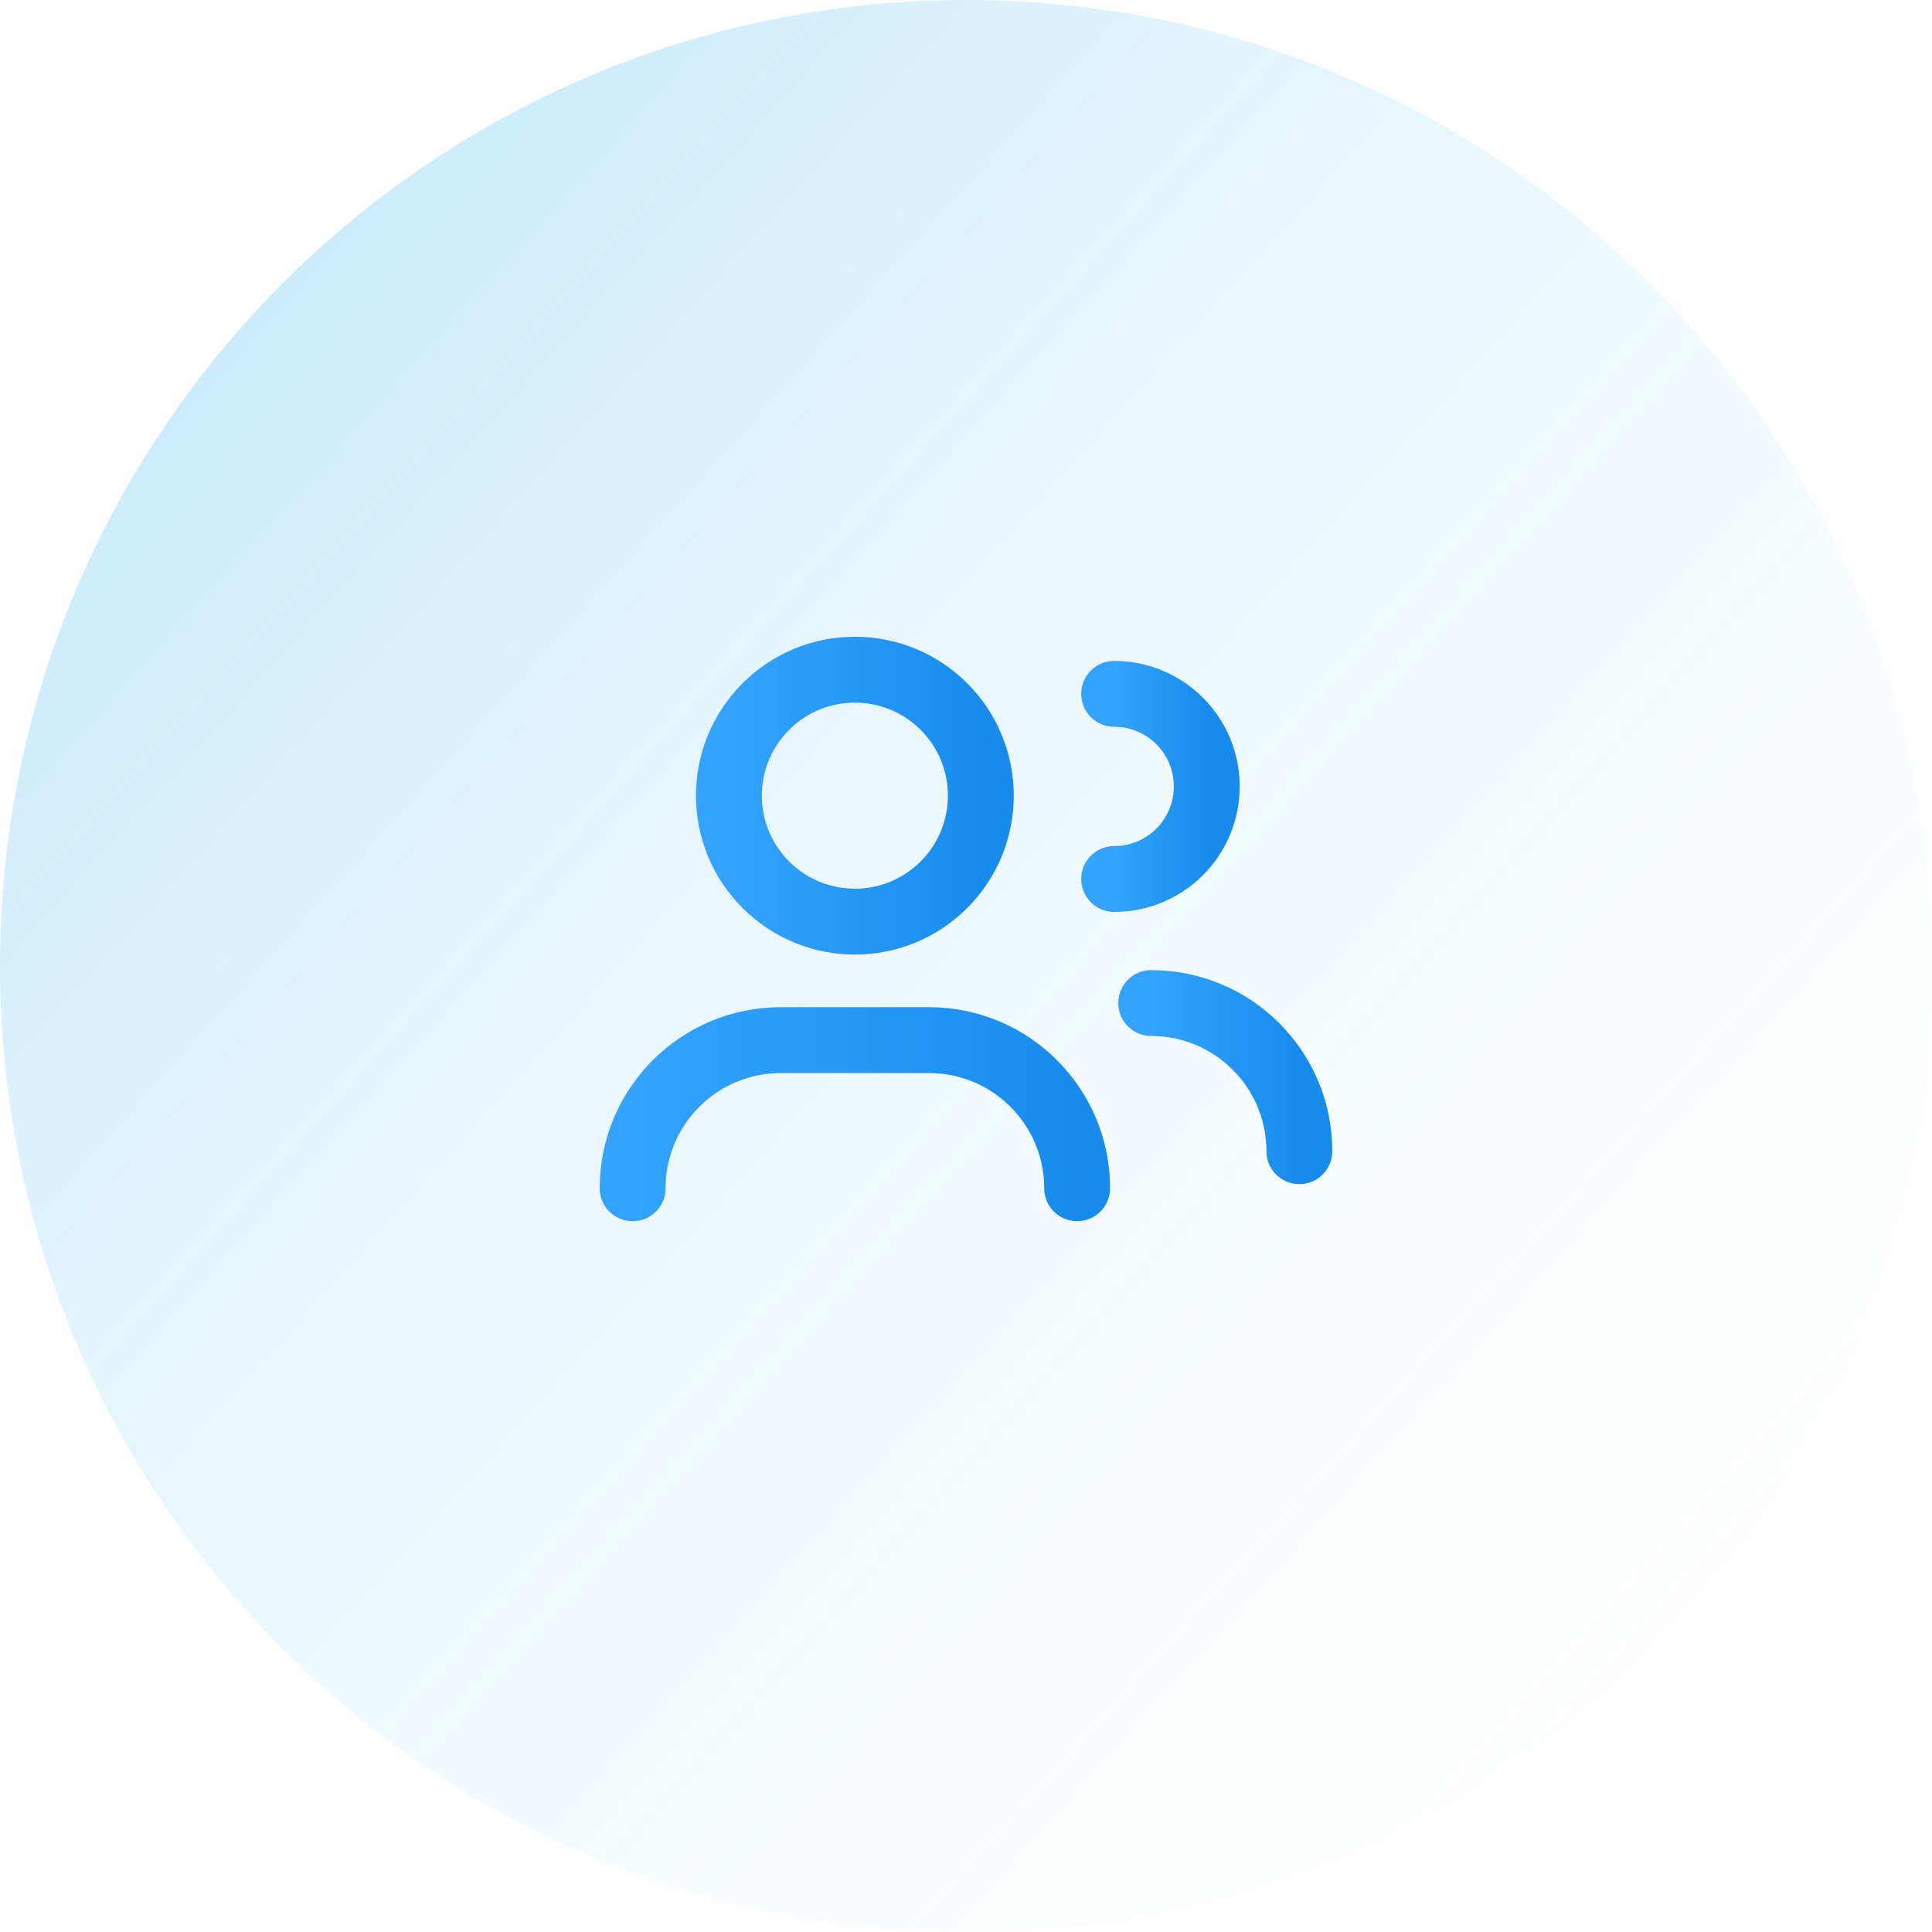 <svg xmlns="http://www.w3.org/2000/svg" fill="none" viewBox="0 0 44 44" height="44" width="44">
<path fill="url(#paint0_linear_4265_22)" d="M0 22C0 9.85 9.85 0 22 0C34.15 0 44 9.85 44 22C44 34.15 34.15 44 22 44C9.85 44 0 34.15 0 22Z"></path>
<path stroke-linejoin="round" stroke-linecap="round" stroke-width="1.5" stroke="url(#paint1_linear_4265_22)" d="M14.408 27.062V27.062C14.408 25.198 15.919 23.688 17.782 23.688H21.157C23.02 23.688 24.531 25.198 24.531 27.062V27.062"></path>
<path stroke-linejoin="round" stroke-linecap="round" stroke-width="1.5" stroke="url(#paint2_linear_4265_22)" d="M25.374 15.802C26.539 15.802 27.483 16.746 27.483 17.911C27.483 19.076 26.539 20.019 25.374 20.019"></path>
<path stroke-linejoin="round" stroke-linecap="round" stroke-width="1.5" stroke="url(#paint3_linear_4265_22)" d="M21.498 16.092C22.618 17.213 22.618 19.029 21.498 20.149C20.377 21.27 18.561 21.27 17.441 20.149C16.32 19.029 16.32 17.213 17.441 16.092C18.561 14.972 20.377 14.972 21.498 16.092"></path>
<path stroke-linejoin="round" stroke-linecap="round" stroke-width="1.5" stroke="url(#paint4_linear_4265_22)" d="M26.218 22.844C28.081 22.844 29.592 24.355 29.592 26.218V26.218"></path>
<defs>
<linearGradient gradientUnits="userSpaceOnUse" y2="42.114" x2="43.942" y1="2.417" x1="-0.084" id="paint0_linear_4265_22">
<stop stop-opacity="0.31" stop-color="#2CADED"></stop>
<stop stop-opacity="0" stop-color="white" offset="1"></stop>
</linearGradient>
<linearGradient gradientUnits="userSpaceOnUse" y2="25.375" x2="14.408" y1="25.375" x1="24.531" id="paint1_linear_4265_22">
<stop stop-color="#178CEC"></stop>
<stop stop-color="#33A3FF" offset="1"></stop>
</linearGradient>
<linearGradient gradientUnits="userSpaceOnUse" y2="17.911" x2="25.374" y1="17.911" x1="27.483" id="paint2_linear_4265_22">
<stop stop-color="#178CEC"></stop>
<stop stop-color="#33A3FF" offset="1"></stop>
</linearGradient>
<linearGradient gradientUnits="userSpaceOnUse" y2="18.121" x2="16.6" y1="18.121" x1="22.338" id="paint3_linear_4265_22">
<stop stop-color="#178CEC"></stop>
<stop stop-color="#33A3FF" offset="1"></stop>
</linearGradient>
<linearGradient gradientUnits="userSpaceOnUse" y2="24.531" x2="26.218" y1="24.531" x1="29.592" id="paint4_linear_4265_22">
<stop stop-color="#178CEC"></stop>
<stop stop-color="#33A3FF" offset="1"></stop>
</linearGradient>
</defs>
</svg>
